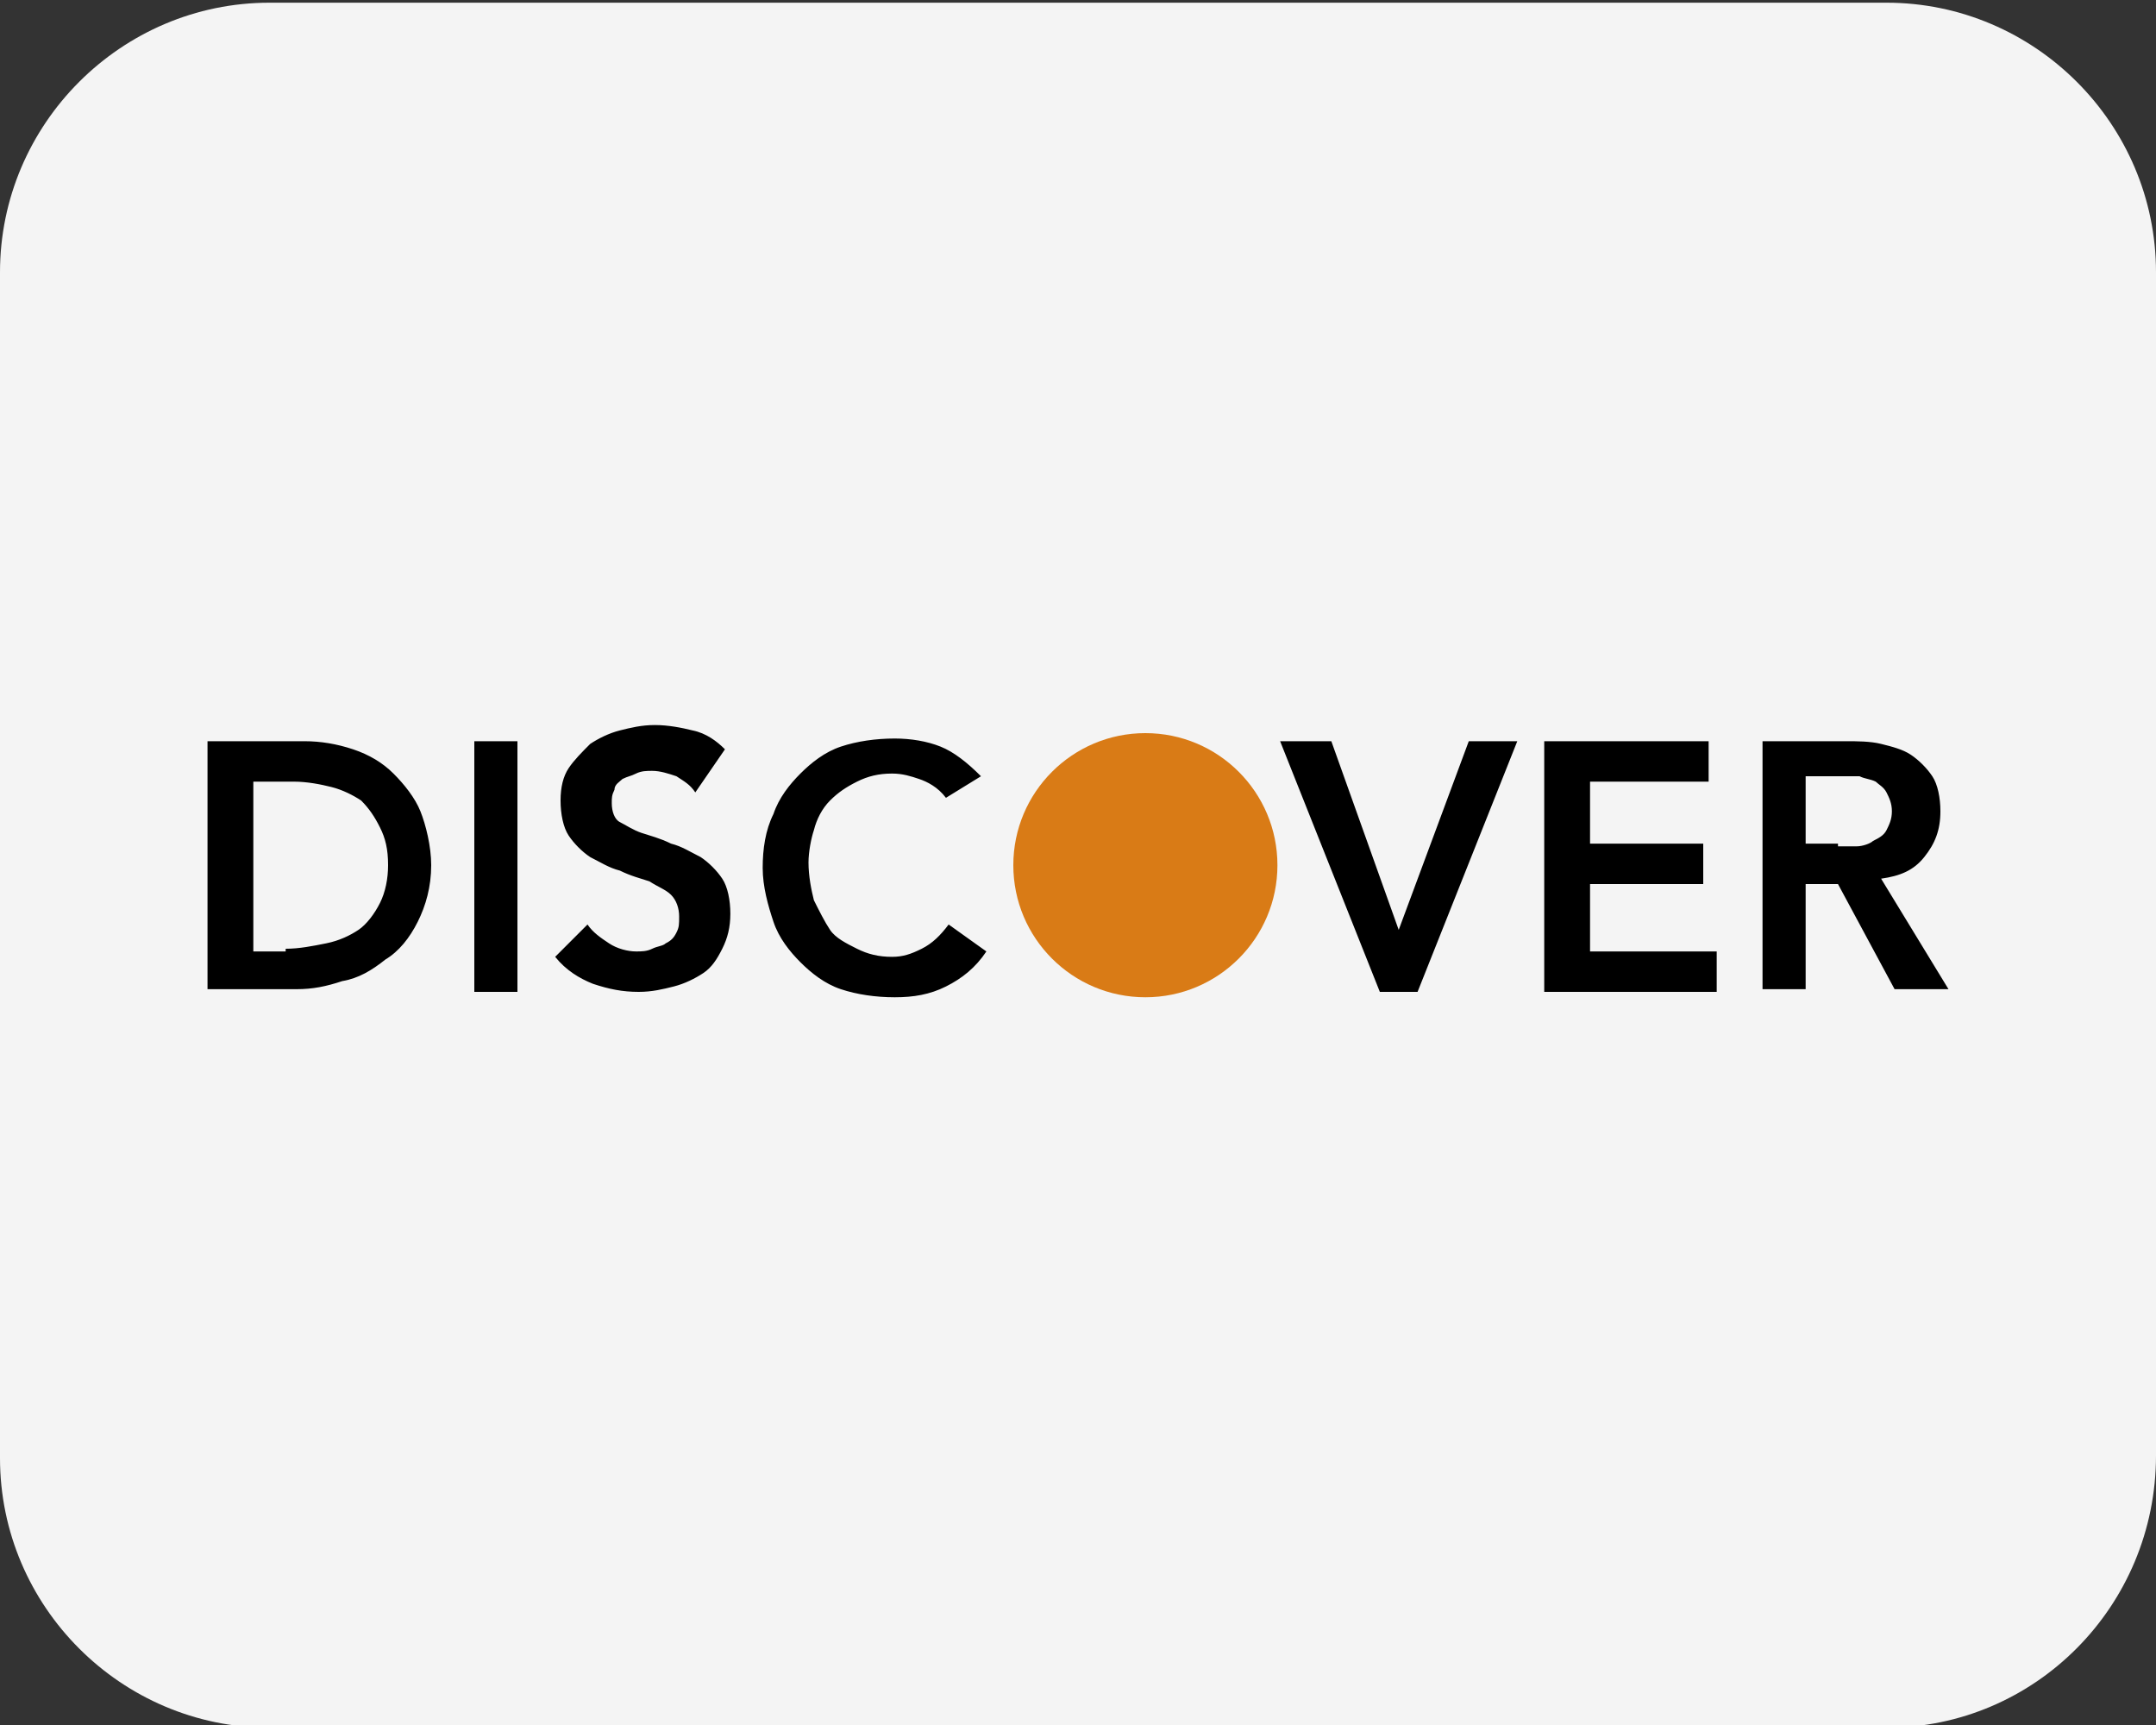 <?xml version="1.0" encoding="UTF-8"?> <svg xmlns="http://www.w3.org/2000/svg" xmlns:xlink="http://www.w3.org/1999/xlink" version="1.1" id="Layer_1" x="0px" y="0px" viewBox="0 0 80 64" style="enable-background:new 0 0 80 64;" xml:space="preserve"><rect x="0" y="0" width="80" height="64" fill="#333333" stroke="none"/> <style type="text/css"> .st0{fill:#F4F4F4;} .st1{fill-rule:evenodd;clip-rule:evenodd;} .st2{fill-rule:evenodd;clip-rule:evenodd;fill:#D97B16;} </style> <g> <path class="st0" d="M70,64.1H10c-5.5,0-10-4.5-10-10V10.1c0-5.5,4.5-10,10-10H70c5.5,0,10,4.5,10,10V54C80,59.6,75.5,64.1,70,64.1 z"></path> <g> <path class="st1" d="M7.7,27.5h3.6c0.6,0,1.2,0.1,1.8,0.3s1.1,0.5,1.5,0.9c0.4,0.4,0.8,0.9,1,1.4s0.4,1.3,0.4,2 c0,0.8-0.2,1.5-0.5,2.1c-0.3,0.6-0.7,1.1-1.2,1.4c-0.5,0.4-1,0.7-1.6,0.8c-0.6,0.2-1.1,0.3-1.7,0.3H7.7V27.5z M10.6,35.2 c0.5,0,1-0.1,1.5-0.2c0.5-0.1,0.9-0.3,1.2-0.5c0.3-0.2,0.6-0.6,0.8-1s0.3-0.9,0.3-1.4c0-0.6-0.1-1-0.3-1.4c-0.2-0.4-0.4-0.7-0.7-1 c-0.3-0.2-0.7-0.4-1.1-0.5s-0.9-0.2-1.4-0.2H9.4v6.3H10.6z M17.6,27.5h1.6v9.3h-1.6V27.5z M25.8,29.4c-0.2-0.3-0.4-0.4-0.7-0.6 c-0.3-0.1-0.6-0.2-0.9-0.2c-0.2,0-0.4,0-0.6,0.1s-0.3,0.1-0.5,0.2c-0.1,0.1-0.3,0.2-0.3,0.4c-0.1,0.2-0.1,0.3-0.1,0.5 c0,0.3,0.1,0.6,0.3,0.7s0.5,0.3,0.8,0.4s0.7,0.2,1.1,0.4c0.4,0.1,0.7,0.3,1.1,0.5c0.3,0.2,0.6,0.5,0.8,0.8s0.3,0.8,0.3,1.3 c0,0.5-0.1,0.9-0.3,1.3c-0.2,0.4-0.4,0.7-0.7,0.9c-0.3,0.2-0.7,0.4-1.1,0.5c-0.4,0.1-0.8,0.2-1.3,0.2c-0.6,0-1.1-0.1-1.7-0.3 c-0.5-0.2-1-0.5-1.4-1l1.2-1.2c0.2,0.3,0.5,0.5,0.8,0.7c0.3,0.2,0.7,0.3,1,0.3c0.2,0,0.4,0,0.6-0.1c0.2-0.1,0.4-0.1,0.5-0.2 c0.2-0.1,0.3-0.2,0.4-0.4s0.1-0.3,0.1-0.6c0-0.3-0.1-0.6-0.3-0.8c-0.2-0.2-0.5-0.3-0.8-0.5c-0.3-0.1-0.7-0.2-1.1-0.4 c-0.4-0.1-0.7-0.3-1.1-0.5c-0.3-0.2-0.6-0.5-0.8-0.8s-0.3-0.8-0.3-1.3c0-0.5,0.1-0.9,0.3-1.2c0.2-0.3,0.5-0.6,0.8-0.9 c0.3-0.2,0.7-0.4,1.1-0.5c0.4-0.1,0.8-0.2,1.3-0.2c0.5,0,1,0.1,1.4,0.2c0.5,0.1,0.9,0.4,1.2,0.7c0,0-0.4-0.3,0,0L25.8,29.4z M35.1,29.6c-0.3-0.4-0.7-0.6-1-0.7c-0.3-0.1-0.6-0.2-1-0.2c-0.5,0-0.9,0.1-1.3,0.3c-0.4,0.2-0.7,0.4-1,0.7s-0.5,0.7-0.6,1.1 C30.1,31.1,30,31.6,30,32c0,0.5,0.1,1,0.2,1.4c0.2,0.4,0.4,0.8,0.6,1.1s0.6,0.5,1,0.7c0.4,0.2,0.8,0.3,1.3,0.3 c0.4,0,0.7-0.1,1.1-0.3c0.4-0.2,0.7-0.5,1-0.9l1.4,1c-0.4,0.6-0.9,1-1.5,1.3c-0.6,0.3-1.2,0.4-1.9,0.4c-0.7,0-1.4-0.1-2-0.3 s-1.1-0.6-1.5-1c-0.4-0.4-0.8-0.9-1-1.5c-0.2-0.6-0.4-1.3-0.4-2c0-0.7,0.1-1.4,0.4-2c0.2-0.6,0.6-1.1,1-1.5c0.4-0.4,0.9-0.8,1.5-1 s1.3-0.3,2-0.3c0.6,0,1.2,0.1,1.7,0.3c0.5,0.2,1,0.6,1.5,1.1c0,0-0.5-0.5,0,0L35.1,29.6z M47.5,27.5h1.9l2.5,7l2.6-7h1.8l-3.7,9.3 h-1.4L47.5,27.5z M57.3,27.5h6.1v1.5H59v2.3h4.2v1.5H59v2.5h4.7v1.5h-6.4V27.5z M65.3,27.5h3.2c0.4,0,0.9,0,1.3,0.1 c0.4,0.1,0.8,0.2,1.1,0.4c0.3,0.2,0.6,0.5,0.8,0.8c0.2,0.3,0.3,0.8,0.3,1.3c0,0.7-0.2,1.2-0.6,1.7c-0.4,0.5-0.9,0.7-1.6,0.8 l2.5,4.1h-2l-2.1-3.9H67v3.9h-1.6V27.5z M68.2,31.4c0.2,0,0.5,0,0.7,0c0.2,0,0.5-0.1,0.6-0.2c0.2-0.1,0.4-0.2,0.5-0.4 c0.1-0.2,0.2-0.4,0.2-0.7c0-0.3-0.1-0.5-0.2-0.7s-0.3-0.3-0.4-0.4c-0.2-0.1-0.4-0.1-0.6-0.2c-0.2,0-0.4,0-0.6,0H67v2.5H68.2z"></path> <circle id="Oval-1_00000049191091893858586280000010145306690813060498_" class="st2" cx="42.5" cy="32.1" r="4.9"></circle> </g> </g> </svg> 